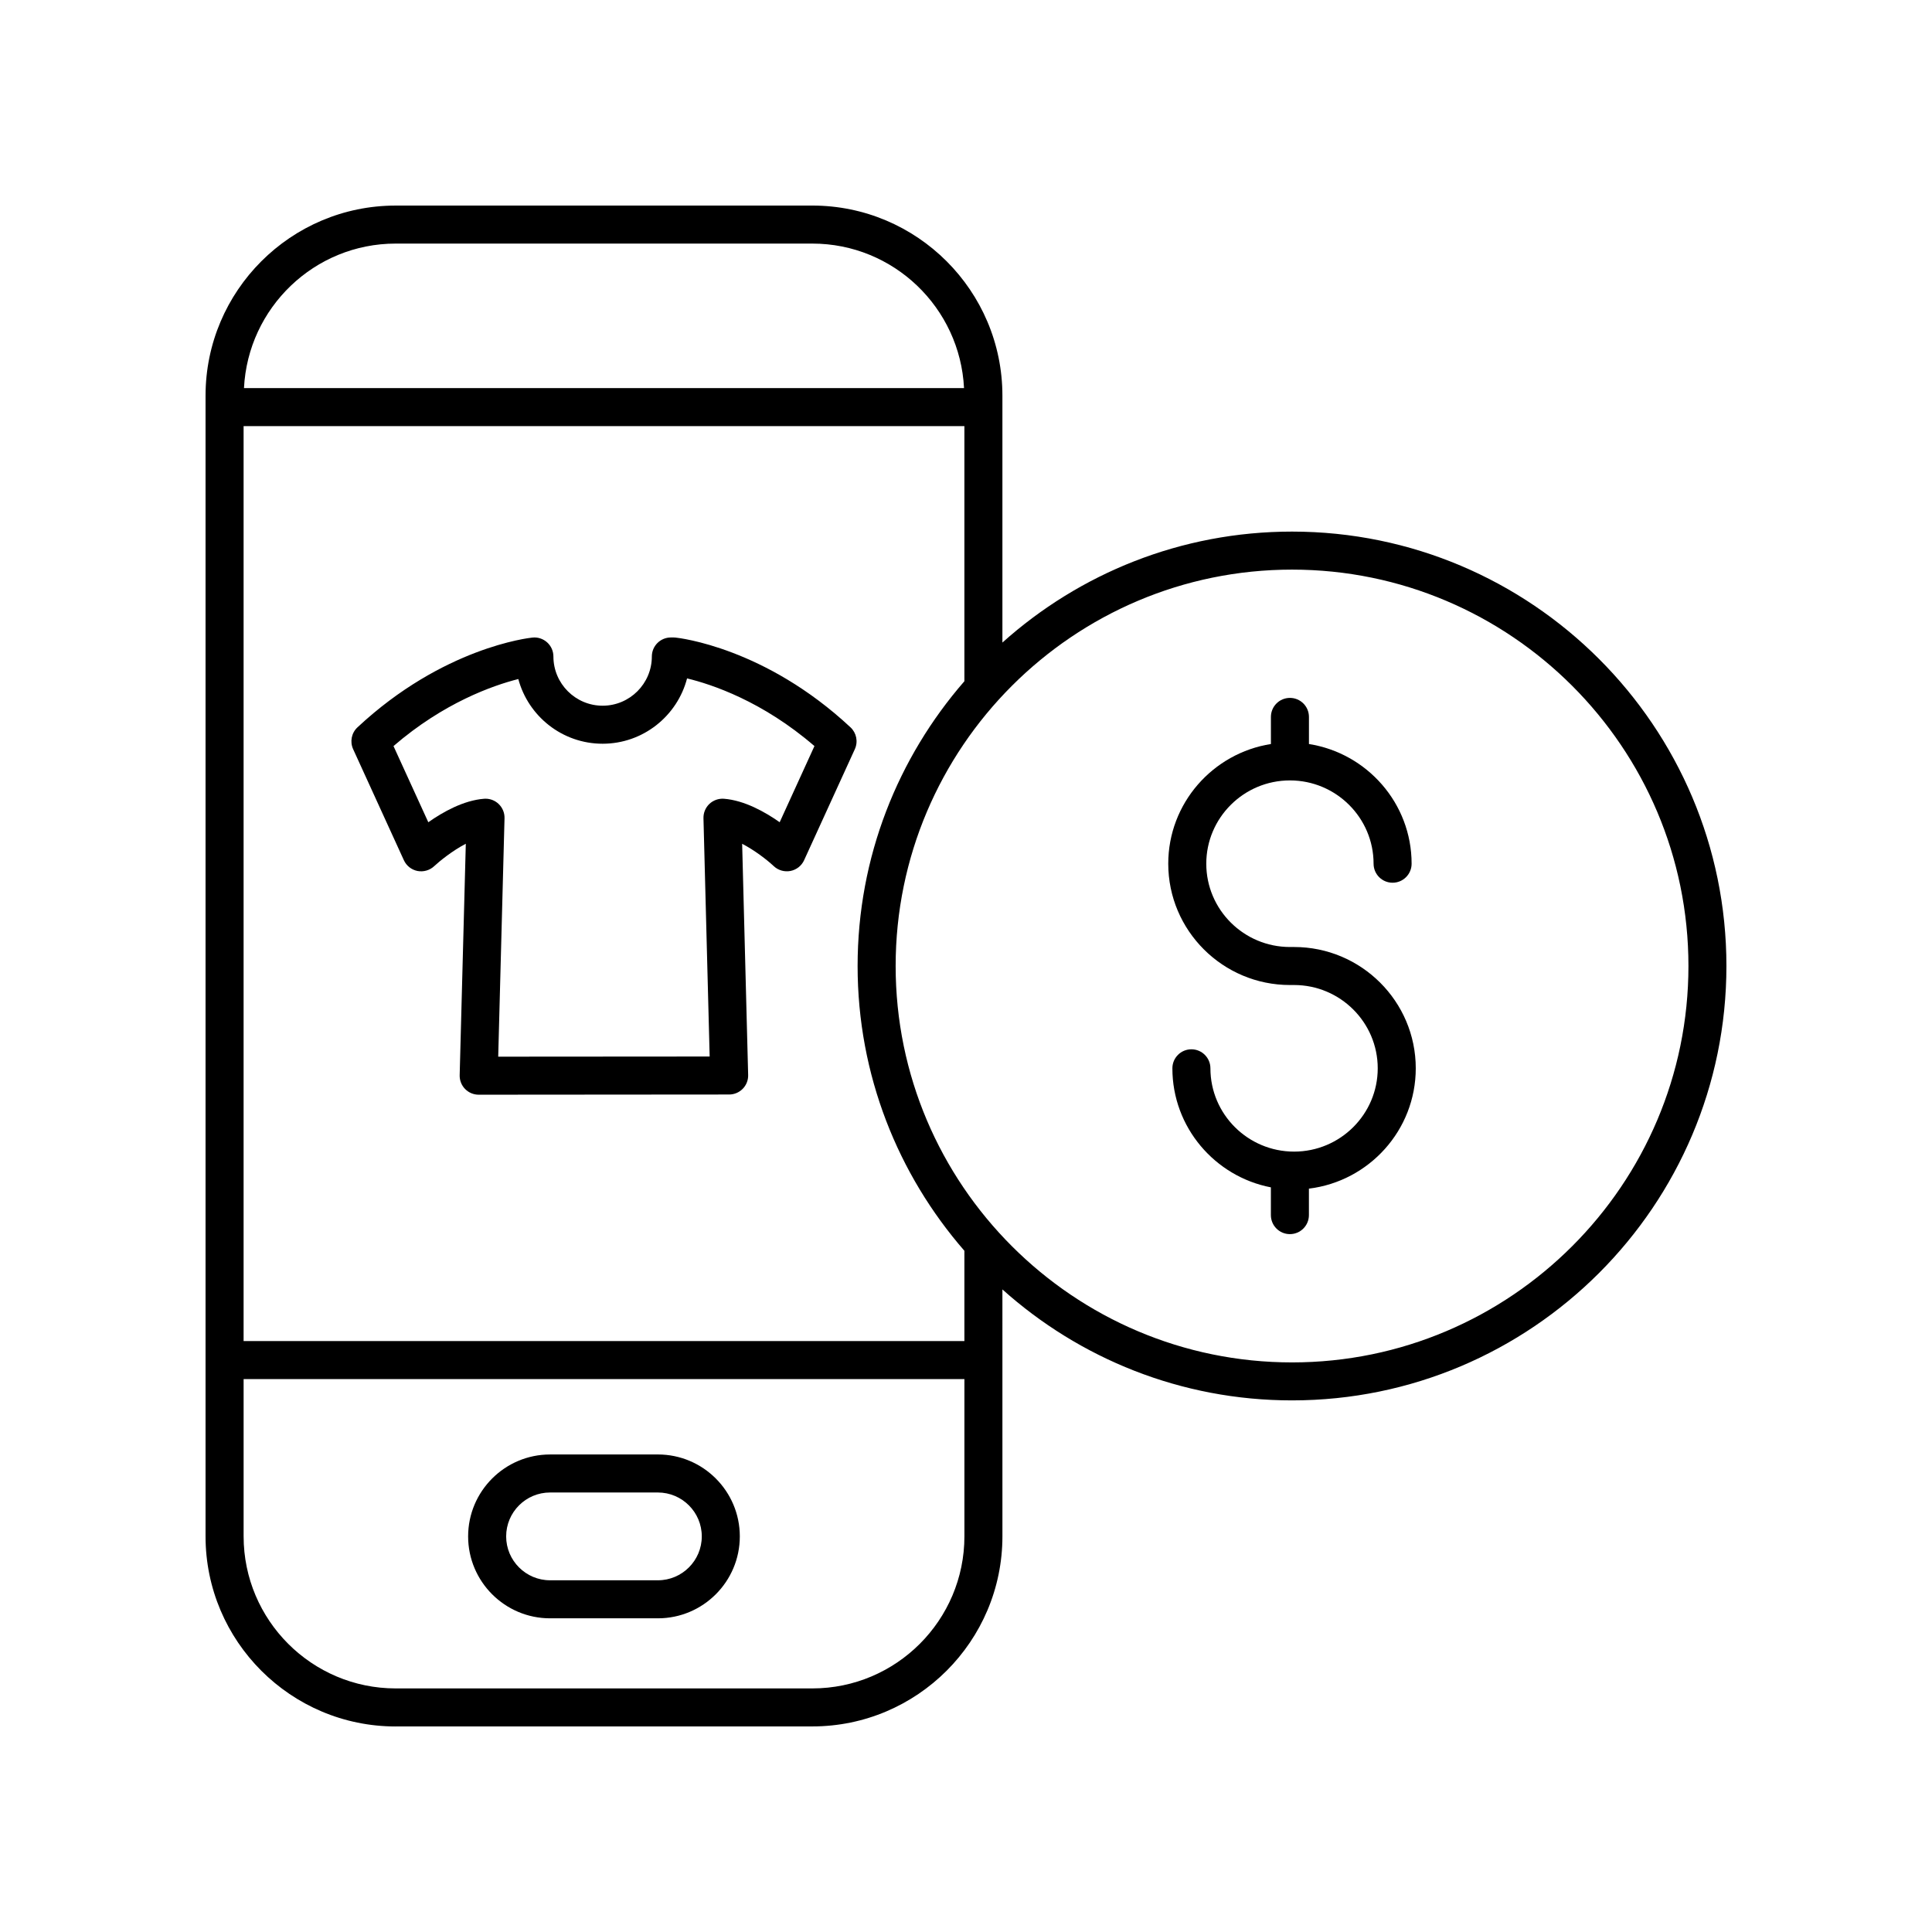 <?xml version="1.0" encoding="UTF-8"?>
<!-- Uploaded to: ICON Repo, www.svgrepo.com, Generator: ICON Repo Mixer Tools -->
<svg fill="#000000" width="800px" height="800px" version="1.1" viewBox="144 144 512 512" xmlns="http://www.w3.org/2000/svg">
 <g>
  <path d="m323.02 312.96c-0.168-0.016-0.34-0.023-0.508-0.023h-0.727c-2.781 0-5.039 2.254-5.039 5.039 0 7.191-5.852 13.043-13.043 13.043-7.191 0-13.043-5.852-13.043-13.043 0-1.426-0.602-2.781-1.66-3.738-1.059-0.957-2.484-1.43-3.887-1.277-0.957 0.098-23.703 2.621-46.383 23.797-1.586 1.477-2.043 3.805-1.145 5.777l13.445 29.43c0.676 1.477 2.019 2.535 3.609 2.852 1.59 0.301 3.238-0.164 4.422-1.273 1.328-1.246 4.758-4.051 8.383-5.945l-1.625 61.336c-0.035 1.359 0.477 2.676 1.426 3.648 0.949 0.973 2.25 1.523 3.609 1.523h0.004l66.379-0.051c1.359 0 2.656-0.551 3.606-1.523 0.949-0.973 1.465-2.289 1.426-3.644l-1.59-61.277c3.254 1.691 6.492 4.164 8.391 5.938 1.18 1.105 2.828 1.566 4.422 1.262 1.59-0.316 2.934-1.371 3.606-2.848l13.445-29.43c0.898-1.969 0.441-4.297-1.145-5.777-22.676-21.168-45.422-23.695-46.379-23.793zm27.602 48.941c-3.883-2.734-9.355-5.805-14.773-6.223-1.398-0.102-2.824 0.391-3.856 1.371-1.031 0.984-1.602 2.359-1.566 3.785l1.641 63.156-56.035 0.039 1.672-63.191c0.039-1.426-0.531-2.801-1.566-3.785-0.941-0.895-2.184-1.387-3.473-1.387-0.129 0-0.258 0.004-0.387 0.016-5.418 0.418-10.891 3.488-14.773 6.223l-9.223-20.188c13.316-11.5 26.328-16.051 33.078-17.766 2.641 9.863 11.652 17.145 22.336 17.145 10.742 0 19.797-7.367 22.383-17.312 6.535 1.574 19.984 6.039 33.758 17.934z"/>
  <path d="m485.84 405.04h1.105c12.223 0 22.168 9.902 22.168 22.074s-9.945 22.074-22.168 22.074c-12.227 0-22.172-9.902-22.172-22.074 0-2.781-2.254-5.039-5.039-5.039-2.781 0-5.039 2.254-5.039 5.039 0 15.629 11.254 28.68 26.102 31.547v7.356c0 2.781 2.254 5.039 5.039 5.039 2.781 0 5.039-2.254 5.039-5.039v-7.016c15.93-1.941 28.316-15.488 28.316-31.887 0.004-17.727-14.461-32.148-32.242-32.148h-1.105c-12.223 0-22.168-9.902-22.168-22.074s9.945-22.074 22.168-22.074 22.168 9.902 22.168 22.074c0 2.781 2.254 5.039 5.039 5.039 2.781 0 5.039-2.254 5.039-5.039 0-16.016-11.816-29.293-27.207-31.719v-7.184c0-2.781-2.254-5.039-5.039-5.039-2.781 0-5.039 2.254-5.039 5.039v7.184c-15.391 2.426-27.207 15.703-27.207 31.719 0 17.727 14.465 32.148 32.242 32.148z"/>
  <path d="m248.86 601.52h110.41c27.781 0 50.383-22.602 50.383-50.383l-0.004-65.426c20.383 18.27 47.285 29.406 76.75 29.406 63.48 0 115.12-51.641 115.12-115.12s-51.645-115.12-115.12-115.12c-29.465 0-56.367 11.137-76.75 29.406v-65.426c0-27.781-22.602-50.383-50.383-50.383l-110.41 0.004c-27.781 0-50.383 22.602-50.383 50.383v302.29c0.004 27.777 22.602 50.379 50.383 50.379zm-40.305-344.59h191.02v67.598c-17.605 20.227-28.301 46.613-28.301 75.473 0 28.855 10.695 55.246 28.301 75.469v23.926h-191.02zm277.85 38.023c57.922 0 105.05 47.121 105.05 105.05 0 57.922-47.125 105.05-105.05 105.05-57.926 0-105.05-47.125-105.05-105.05 0-57.926 47.125-105.05 105.05-105.05zm-237.54-86.402h110.41c21.547 0 39.148 17.012 40.203 38.301h-190.82c1.055-21.289 18.656-38.301 40.203-38.301zm-40.305 300.92h191.02v41.672c0 22.223-18.082 40.305-40.305 40.305h-110.41c-22.223 0-40.305-18.082-40.305-40.305z"/>
  <path d="m289.77 572.87h28.578c11.969 0 21.711-9.738 21.711-21.711 0-11.969-9.738-21.711-21.711-21.711l-28.578 0.004c-11.969 0-21.711 9.738-21.711 21.711 0 11.969 9.738 21.707 21.711 21.707zm0-33.344h28.578c6.414 0 11.633 5.219 11.633 11.633 0 6.414-5.219 11.633-11.633 11.633h-28.578c-6.414 0-11.633-5.219-11.633-11.633 0-6.414 5.215-11.633 11.633-11.633z"/>
 </g>
</svg>